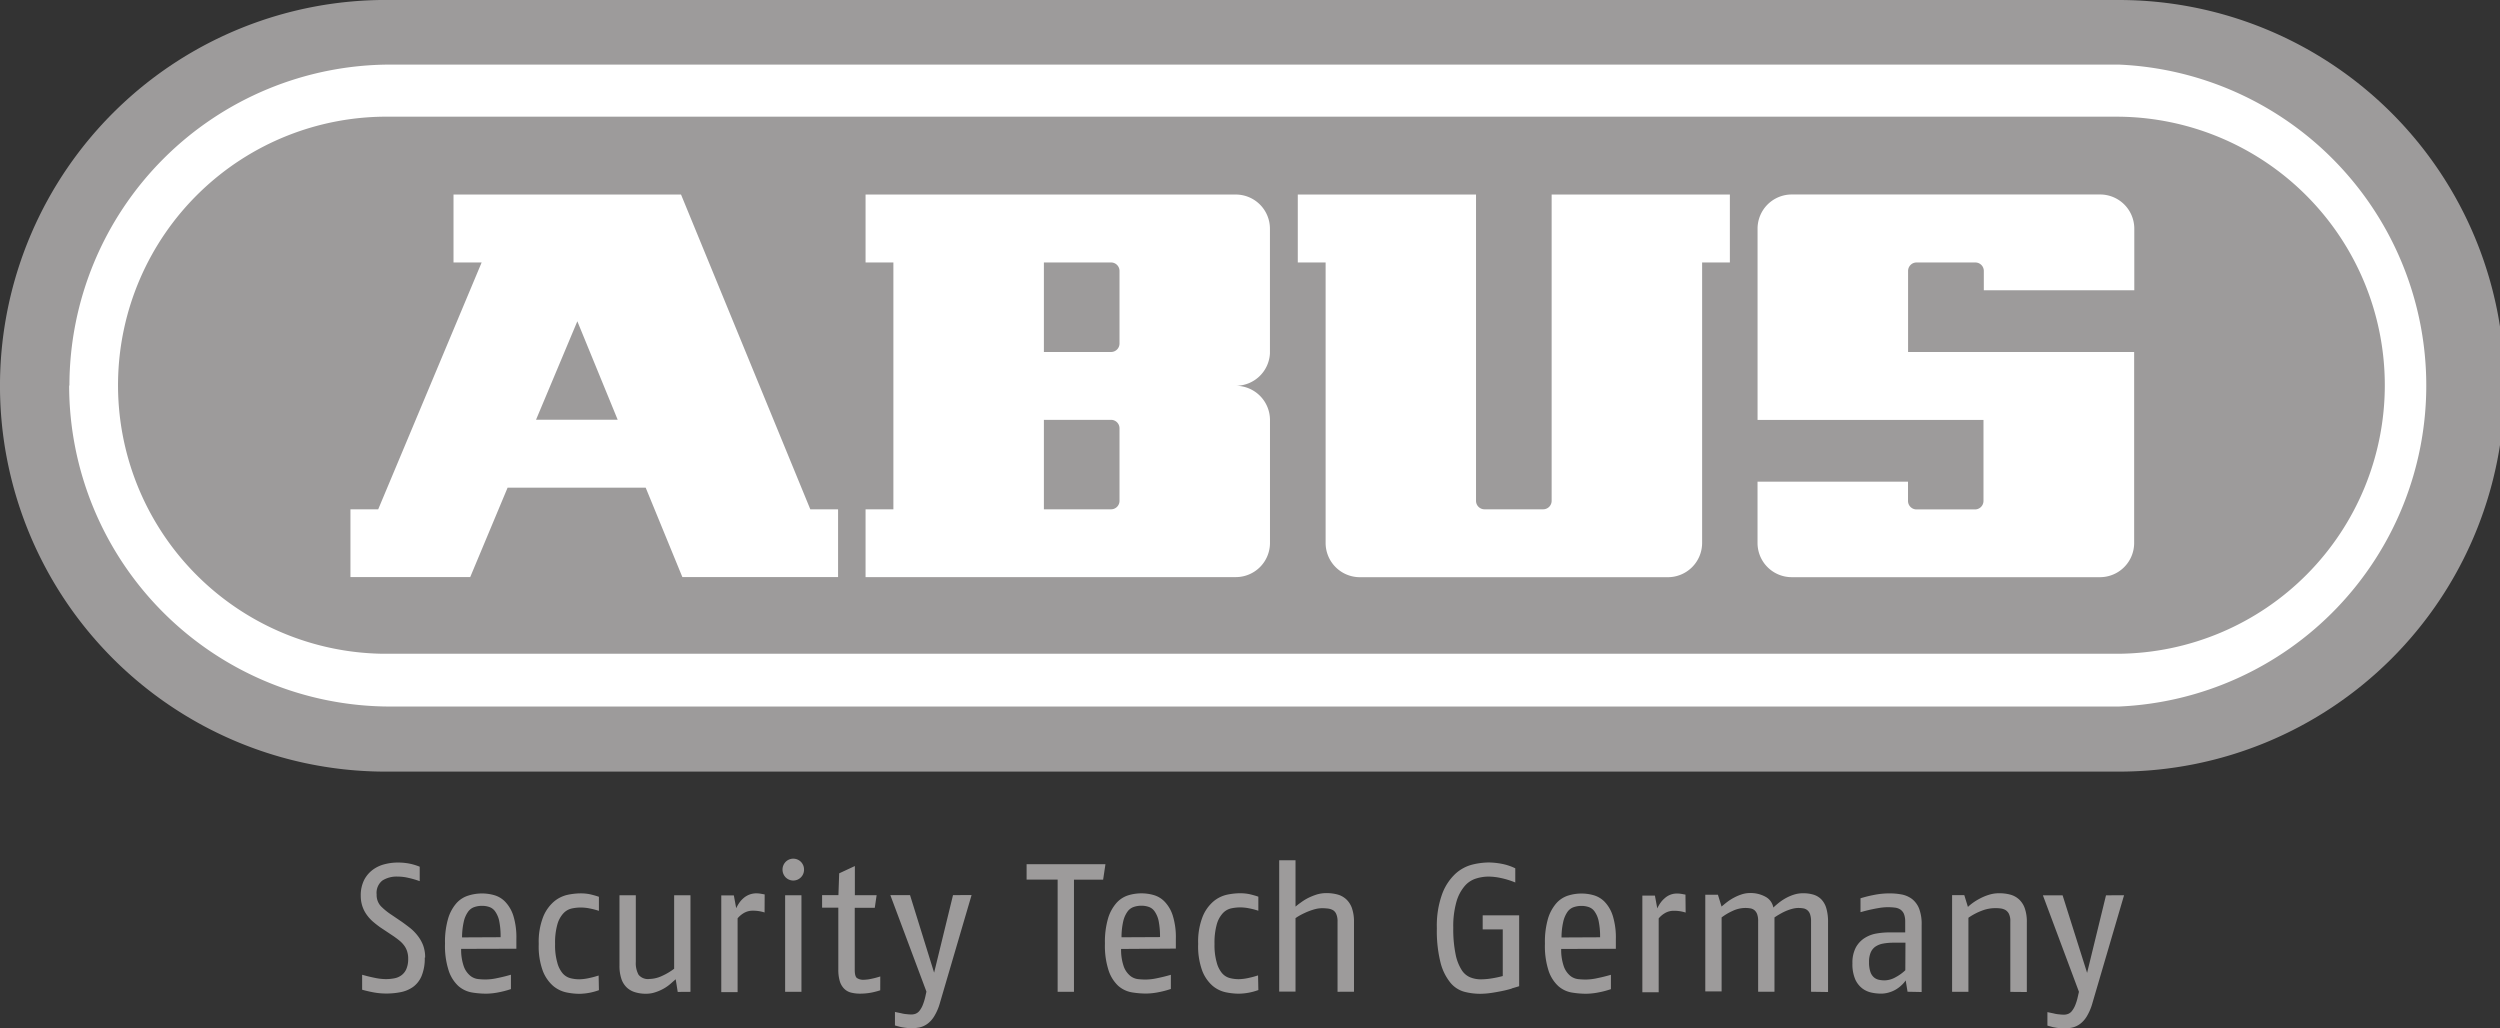 <svg xmlns="http://www.w3.org/2000/svg" xmlns:xlink="http://www.w3.org/1999/xlink" id="Group_361" data-name="Group 361" width="105.83" height="43.523" viewBox="0 0 105.83 43.523"><rect x="0" y="0" width="105.83" height="43.523" fill="#333333" stroke="none"/><defs><clipPath id="clip-path"><rect id="Rectangle_40" data-name="Rectangle 40" width="105.83" height="43.523" fill="none"></rect></clipPath></defs><g id="Group_360" data-name="Group 360" clip-path="url(#clip-path)"><path id="Path_216" data-name="Path 216" d="M16.526,32.664H89.692A16.332,16.332,0,0,0,89.692,0H16.526a16.332,16.332,0,1,0-.388,32.663q.194,0,.388,0" transform="translate(0 0)" fill="#9d9b9b"></path><path id="Path_217" data-name="Path 217" d="M12.721,25.472a13.6,13.6,0,0,1,13.6-13.6H99.474a13.6,13.6,0,0,1,0,27.175H26.309a13.6,13.6,0,0,1-13.6-13.6m13.6,11.366H99.474a11.368,11.368,0,0,0,0-22.735H26.309a11.368,11.368,0,0,0-.324,22.735q.162,0,.324,0" transform="translate(-9.782 -9.138)" fill="#fff"></path><path id="Path_218" data-name="Path 218" d="M329.214,42.392V38.963a.359.359,0,0,1,.359-.36h2.487a.359.359,0,0,1,.36.36v.816h6.37V37.172a1.447,1.447,0,0,0-1.447-1.447H324.294a1.447,1.447,0,0,0-1.452,1.443v8.1h9.564V48.7a.36.36,0,0,1-.346.357h-2.489a.36.36,0,0,1-.36-.357v-.818h-6.37v2.6a1.447,1.447,0,0,0,1.452,1.443h13.044a1.447,1.447,0,0,0,1.447-1.447V42.392Z" transform="translate(-248.441 -27.492)" fill="#fff"></path><path id="Path_219" data-name="Path 219" d="M248.771,49.06h-2.484a.359.359,0,0,1-.359-.357V35.735h-7.545v2.876h1.178V50.484a1.45,1.45,0,0,0,1.447,1.45h13.044a1.45,1.45,0,0,0,1.447-1.45V38.611h1.175V35.735h-7.545V48.7a.359.359,0,0,1-.357.36" transform="translate(-183.445 -27.5)" fill="#fff"></path><path id="Path_220" data-name="Path 220" d="M176.12,45.283v5.2a1.447,1.447,0,0,1-1.447,1.447H159V49.06h1.178V38.611H159V35.735h15.671a1.447,1.447,0,0,1,1.447,1.445v5.284a1.447,1.447,0,0,1-1.445,1.367,1.45,1.45,0,0,1,1.447,1.45M169.393,42.4a.357.357,0,0,0,.357-.357V38.971a.357.357,0,0,0-.355-.36h-2.846V42.4Zm-2.844,6.66h2.844a.357.357,0,0,0,.357-.357v-3.07a.357.357,0,0,0-.355-.36h-2.846Z" transform="translate(-122.359 -27.5)" fill="#fff"></path><path id="Path_221" data-name="Path 221" d="M69.442,51.929h-5.07V49.06h1.175l4.379-10.449H68.735V35.735h9.631L83.839,49.06h1.175v2.869H78.423L76.87,48.143H71.025Zm2.786-6.66h3.457L73.977,41.1Z" transform="translate(-49.537 -27.5)" fill="#fff"></path><path id="Path_222" data-name="Path 222" d="M68.993,161.895a1.948,1.948,0,0,1-.136.788,1.1,1.1,0,0,1-.362.461,1.37,1.37,0,0,1-.521.219,3.1,3.1,0,0,1-.611.058,2.923,2.923,0,0,1-.521-.046c-.168-.03-.334-.069-.5-.115v-.634c.159.046.332.09.516.127a2.4,2.4,0,0,0,.486.058,1.863,1.863,0,0,0,.366-.035.719.719,0,0,0,.3-.131.651.651,0,0,0,.205-.265,1.064,1.064,0,0,0,.076-.433.959.959,0,0,0-.046-.316.816.816,0,0,0-.131-.251,1.119,1.119,0,0,0-.2-.205c-.076-.062-.159-.122-.247-.184l-.565-.376c-.108-.078-.212-.159-.313-.247a1.693,1.693,0,0,1-.256-.286,1.317,1.317,0,0,1-.182-.36,1.356,1.356,0,0,1-.067-.436,1.435,1.435,0,0,1,.147-.68,1.259,1.259,0,0,1,.371-.431,1.433,1.433,0,0,1,.5-.23,2.25,2.25,0,0,1,.546-.069,2.612,2.612,0,0,1,.5.046,2.4,2.4,0,0,1,.431.131v.611a3.777,3.777,0,0,0-.475-.138,1.964,1.964,0,0,0-.461-.055,1.119,1.119,0,0,0-.643.166.662.662,0,0,0-.244.59.692.692,0,0,0,.182.5,2.734,2.734,0,0,0,.445.36l.442.3q.184.131.36.27a1.928,1.928,0,0,1,.309.318,1.587,1.587,0,0,1,.23.406,1.458,1.458,0,0,1,.085.521m3.862-.378v-.41a3.1,3.1,0,0,0-.129-.989,1.527,1.527,0,0,0-.341-.585,1.037,1.037,0,0,0-.461-.281,1.877,1.877,0,0,0-.525-.074,1.908,1.908,0,0,0-.572.088,1.11,1.11,0,0,0-.514.33,1.738,1.738,0,0,0-.348.648,3.528,3.528,0,0,0-.131,1.058,3.385,3.385,0,0,0,.159,1.152,1.539,1.539,0,0,0,.408.643,1.176,1.176,0,0,0,.56.27,3.691,3.691,0,0,0,.611.053,2.712,2.712,0,0,0,.5-.051,3.912,3.912,0,0,0,.553-.143v-.608c-.2.058-.394.106-.581.143a2.342,2.342,0,0,1-.477.058,2.8,2.8,0,0,1-.332-.018.638.638,0,0,1-.336-.143.921.921,0,0,1-.267-.385,2.138,2.138,0,0,1-.115-.749Zm-2.3-.479a3.149,3.149,0,0,1,.074-.668,1.149,1.149,0,0,1,.175-.408.537.537,0,0,1,.263-.205.985.985,0,0,1,.339-.055.925.925,0,0,1,.3.048.5.5,0,0,1,.251.189,1.1,1.1,0,0,1,.171.4,3.329,3.329,0,0,1,.06.691Zm5.782,1.613a3.749,3.749,0,0,1-.433.115,2.043,2.043,0,0,1-.394.046,1.533,1.533,0,0,1-.362-.046.654.654,0,0,1-.332-.205,1.152,1.152,0,0,1-.23-.461,2.645,2.645,0,0,1-.092-.779,2.87,2.87,0,0,1,.1-.846,1.151,1.151,0,0,1,.256-.461.692.692,0,0,1,.35-.2,1.841,1.841,0,0,1,.383-.041,1.94,1.94,0,0,1,.383.041,2.967,2.967,0,0,1,.383.1v-.595a3.744,3.744,0,0,0-.383-.108,2,2,0,0,0-.406-.037,2.814,2.814,0,0,0-.532.06,1.35,1.35,0,0,0-.576.283,1.679,1.679,0,0,0-.461.648,2.9,2.9,0,0,0-.189,1.152,3,3,0,0,0,.177,1.152,1.621,1.621,0,0,0,.44.629,1.29,1.29,0,0,0,.56.27,2.817,2.817,0,0,0,.544.058,2.535,2.535,0,0,0,.827-.154Zm3.888.691v-4.088H79.55v3.111a2.711,2.711,0,0,1-.544.318,1.326,1.326,0,0,1-.5.115.514.514,0,0,1-.461-.177,1.016,1.016,0,0,1-.118-.548v-2.818h-.691v2.973a1.738,1.738,0,0,0,.081.567.893.893,0,0,0,.23.366.879.879,0,0,0,.357.2,1.537,1.537,0,0,0,.461.062,1.207,1.207,0,0,0,.385-.062,1.873,1.873,0,0,0,.348-.15,1.712,1.712,0,0,0,.288-.2c.085-.074.159-.141.23-.2l.085.535Zm3.141-4.123-.177-.032a1.143,1.143,0,0,0-.164-.014.823.823,0,0,0-.551.2,1.061,1.061,0,0,0-.182.2,1.45,1.45,0,0,0-.131.23l-.1-.542h-.532v4.093h.691v-3.123a1,1,0,0,1,.274-.23.736.736,0,0,1,.366-.094,1.612,1.612,0,0,1,.258.018,1.642,1.642,0,0,1,.244.058Zm1.666-1.051a.455.455,0,0,0-.779-.327.472.472,0,0,0,0,.654.455.455,0,0,0,.779-.327m-.8,5.174h.691v-4.088h-.691Zm4.028-.65c-.134.041-.26.076-.383.1a1.577,1.577,0,0,1-.313.039.475.475,0,0,1-.293-.074c-.062-.048-.092-.164-.092-.343v-2.63h.848l.078-.532H87.2v-1.235l-.664.309-.032.922h-.691v.532H86.5v2.611a1.674,1.674,0,0,0,.062.5.757.757,0,0,0,.182.316.62.62,0,0,0,.29.166,1.538,1.538,0,0,0,.392.046,2.514,2.514,0,0,0,.461-.042,3.159,3.159,0,0,0,.387-.1Zm3.079-3.443-.8,3.282-1.019-3.282h-.834l1.528,4.084-.046.21a2.368,2.368,0,0,1-.12.383.987.987,0,0,1-.138.23.406.406,0,0,1-.159.115.507.507,0,0,1-.177.03,1.719,1.719,0,0,1-.2-.014,1.148,1.148,0,0,1-.23-.039c-.078-.016-.175-.035-.263-.055v.572c.067.021.141.041.23.062a2.1,2.1,0,0,0,.23.039,2.352,2.352,0,0,0,.258.016,1.593,1.593,0,0,0,.327-.035.893.893,0,0,0,.325-.147,1.1,1.1,0,0,0,.293-.325,2.195,2.195,0,0,0,.244-.574l1.337-4.556Zm6.453-1.311H94.47v.654h1.314v4.75h.691V158.6H97.71Zm2.98,3.574v-.41a3.088,3.088,0,0,0-.131-.989,1.5,1.5,0,0,0-.341-.585,1.037,1.037,0,0,0-.461-.281,1.876,1.876,0,0,0-.525-.074,1.923,1.923,0,0,0-.572.088,1.111,1.111,0,0,0-.493.33,1.736,1.736,0,0,0-.348.648,3.527,3.527,0,0,0-.131,1.058,3.385,3.385,0,0,0,.159,1.152,1.563,1.563,0,0,0,.408.643,1.175,1.175,0,0,0,.56.27,3.69,3.69,0,0,0,.611.053,2.712,2.712,0,0,0,.5-.051,3.913,3.913,0,0,0,.553-.143v-.6c-.2.058-.394.106-.578.143a2.364,2.364,0,0,1-.479.058,2.8,2.8,0,0,1-.332-.018.638.638,0,0,1-.336-.143.921.921,0,0,1-.267-.385,2.139,2.139,0,0,1-.115-.749Zm-2.3-.479a3.018,3.018,0,0,1,.071-.668,1.149,1.149,0,0,1,.175-.408.537.537,0,0,1,.263-.205.985.985,0,0,1,.339-.055.925.925,0,0,1,.3.048.5.5,0,0,1,.251.189,1.1,1.1,0,0,1,.171.4,3.331,3.331,0,0,1,.06.691Zm5.78,1.613a3.745,3.745,0,0,1-.433.115,2.042,2.042,0,0,1-.394.046,1.533,1.533,0,0,1-.362-.046.654.654,0,0,1-.332-.205,1.152,1.152,0,0,1-.23-.461,2.638,2.638,0,0,1-.092-.779,2.87,2.87,0,0,1,.1-.846,1.151,1.151,0,0,1,.256-.461.691.691,0,0,1,.35-.2,1.843,1.843,0,0,1,.383-.041,1.941,1.941,0,0,1,.383.041,2.967,2.967,0,0,1,.383.1v-.595a3.748,3.748,0,0,0-.383-.108,2,2,0,0,0-.406-.037,2.813,2.813,0,0,0-.532.06,1.35,1.35,0,0,0-.576.283,1.679,1.679,0,0,0-.461.648,2.9,2.9,0,0,0-.189,1.152,3,3,0,0,0,.177,1.152,1.622,1.622,0,0,0,.44.629,1.29,1.29,0,0,0,.56.27,2.82,2.82,0,0,0,.544.058,2.535,2.535,0,0,0,.827-.154Zm4.061.691v-2.95a1.721,1.721,0,0,0-.088-.59.942.942,0,0,0-.244-.376.889.889,0,0,0-.369-.2,1.8,1.8,0,0,0-.472-.058,1.414,1.414,0,0,0-.406.06,2.623,2.623,0,0,0-.366.148,2.151,2.151,0,0,0-.3.187,2.809,2.809,0,0,0-.23.177v-1.961h-.691v5.559h.691v-3.111a2.212,2.212,0,0,1,.249-.15q.138-.072.283-.131a2.5,2.5,0,0,1,.3-.1,1.2,1.2,0,0,1,.29-.039,2.247,2.247,0,0,1,.258.016.573.573,0,0,1,.21.069.358.358,0,0,1,.138.171.764.764,0,0,1,.051.309v2.973Zm6.683-.141c.124-.035.23-.067.309-.092v-3h-1.544v.595h.85v1.975a4.523,4.523,0,0,1-.472.1,2.885,2.885,0,0,1-.461.039,1.179,1.179,0,0,1-.44-.083.779.779,0,0,1-.366-.311,1.93,1.93,0,0,1-.256-.657,5.234,5.234,0,0,1-.1-1.12,3.806,3.806,0,0,1,.136-1.12,1.769,1.769,0,0,1,.348-.659,1.039,1.039,0,0,1,.477-.316,1.776,1.776,0,0,1,.53-.083,2.545,2.545,0,0,1,.523.06,3.559,3.559,0,0,1,.611.189v-.6a2.3,2.3,0,0,0-.567-.189,3.124,3.124,0,0,0-.567-.058,3.043,3.043,0,0,0-.691.092,1.678,1.678,0,0,0-.71.387,2.223,2.223,0,0,0-.555.841,3.916,3.916,0,0,0-.23,1.459,5.563,5.563,0,0,0,.157,1.468,2.22,2.22,0,0,0,.415.841,1.174,1.174,0,0,0,.581.383,2.648,2.648,0,0,0,.678.088,3.284,3.284,0,0,0,.461-.035c.159-.023.313-.051.461-.081s.283-.065.406-.1m4.418-1.689v-.41a3.088,3.088,0,0,0-.131-.989,1.526,1.526,0,0,0-.339-.585,1.058,1.058,0,0,0-.461-.281,1.877,1.877,0,0,0-.525-.074,1.907,1.907,0,0,0-.569.088,1.118,1.118,0,0,0-.5.33,1.772,1.772,0,0,0-.348.648,3.541,3.541,0,0,0-.129,1.058,3.39,3.39,0,0,0,.157,1.152,1.54,1.54,0,0,0,.41.643,1.153,1.153,0,0,0,.56.27,3.664,3.664,0,0,0,.608.053,2.774,2.774,0,0,0,.507-.051,3.813,3.813,0,0,0,.551-.143v-.608c-.2.058-.394.106-.578.143a2.364,2.364,0,0,1-.479.058,2.9,2.9,0,0,1-.332-.018.647.647,0,0,1-.336-.143.924.924,0,0,1-.265-.385,2.139,2.139,0,0,1-.115-.749Zm-2.3-.479a3.005,3.005,0,0,1,.074-.668,1.205,1.205,0,0,1,.173-.408.537.537,0,0,1,.263-.205,1,1,0,0,1,.339-.055.925.925,0,0,1,.3.048.492.492,0,0,1,.251.189,1.06,1.06,0,0,1,.171.4,3.151,3.151,0,0,1,.062.691Zm5.247-1.814-.177-.032a1.146,1.146,0,0,0-.164-.014.764.764,0,0,0-.539.2,1.061,1.061,0,0,0-.182.2,1.45,1.45,0,0,0-.131.23l-.1-.542h-.532v4.093h.691v-3.127a1,1,0,0,1,.274-.23.736.736,0,0,1,.366-.094,1.612,1.612,0,0,1,.258.018,1.642,1.642,0,0,1,.244.058Zm6.036,4.123V160.4a2.025,2.025,0,0,0-.074-.59.9.9,0,0,0-.212-.376.783.783,0,0,0-.336-.2,1.521,1.521,0,0,0-.436-.058,1.277,1.277,0,0,0-.406.065,1.974,1.974,0,0,0-.359.161,2.185,2.185,0,0,0-.288.2c-.085.069-.154.129-.205.18a.647.647,0,0,0-.339-.461,1.3,1.3,0,0,0-.641-.154,1.149,1.149,0,0,0-.364.058,1.955,1.955,0,0,0-.332.143,2.1,2.1,0,0,0-.286.184c-.088.067-.161.129-.23.187l-.154-.5H123.2v4.093h.691V160.2a2.406,2.406,0,0,1,.461-.274,1.282,1.282,0,0,1,.544-.127,1.264,1.264,0,0,1,.217.018.377.377,0,0,1,.171.078.417.417,0,0,1,.113.171.872.872,0,0,1,.041.3v2.98h.691V160.2c.067-.046.143-.094.23-.143a2.265,2.265,0,0,1,.258-.131,2.059,2.059,0,0,1,.27-.092,1.006,1.006,0,0,1,.251-.035,1.289,1.289,0,0,1,.217.018.368.368,0,0,1,.168.078.376.376,0,0,1,.113.171.872.872,0,0,1,.041.3v2.98Zm3.962,0v-2.842a1.82,1.82,0,0,0-.108-.691.985.985,0,0,0-.293-.4,1.072,1.072,0,0,0-.433-.194,2.734,2.734,0,0,0-.525-.048,3.322,3.322,0,0,0-.641.062,5.36,5.36,0,0,0-.588.145v.588l.187-.051c.088-.023.184-.046.293-.069s.219-.044.332-.062a2.26,2.26,0,0,1,.629-.012.53.53,0,0,1,.244.081.436.436,0,0,1,.154.189.876.876,0,0,1,.053.332v.449h-.671a3.158,3.158,0,0,0-.542.046,1.365,1.365,0,0,0-.5.189,1.106,1.106,0,0,0-.376.4,1.385,1.385,0,0,0-.145.675,1.632,1.632,0,0,0,.115.668,1,1,0,0,0,.293.385.99.99,0,0,0,.389.182,1.949,1.949,0,0,0,.4.046,1.158,1.158,0,0,0,.355-.051,1.242,1.242,0,0,0,.3-.131,1.386,1.386,0,0,0,.23-.177,1.119,1.119,0,0,0,.173-.2l.078.479Zm-.691-.922a1.859,1.859,0,0,1-.419.3.976.976,0,0,1-.461.129,1.124,1.124,0,0,1-.251-.028.464.464,0,0,1-.207-.108.529.529,0,0,1-.143-.23,1.249,1.249,0,0,1-.055-.41,1,1,0,0,1,.074-.413.574.574,0,0,1,.207-.247.879.879,0,0,1,.33-.124,2.455,2.455,0,0,1,.431-.035h.5Zm5.144.922V160.4a1.721,1.721,0,0,0-.088-.59.942.942,0,0,0-.244-.376.889.889,0,0,0-.369-.2,1.805,1.805,0,0,0-.472-.058,1.416,1.416,0,0,0-.431.065,2.151,2.151,0,0,0-.383.159,2.433,2.433,0,0,0-.307.189,1.791,1.791,0,0,0-.2.166l-.154-.5h-.516v4.093h.691v-3.134a2.562,2.562,0,0,1,.569-.3,1.582,1.582,0,0,1,.551-.108,1.529,1.529,0,0,1,.23.012.559.559,0,0,1,.212.065.392.392,0,0,1,.154.168.689.689,0,0,1,.058.32v2.98Zm3.351-4.093-.8,3.282-1.037-3.282h-.834l1.526,4.084-.048.21a2.16,2.16,0,0,1-.12.383.987.987,0,0,1-.138.23.39.39,0,0,1-.159.115.507.507,0,0,1-.177.03,1.715,1.715,0,0,1-.2-.014,1.177,1.177,0,0,1-.23-.039c-.078-.016-.175-.035-.263-.055v.572l.23.062a2.263,2.263,0,0,0,.23.039,2.422,2.422,0,0,0,.258.016,1.614,1.614,0,0,0,.33-.035.893.893,0,0,0,.325-.147,1.133,1.133,0,0,0,.293-.325,2.278,2.278,0,0,0,.242-.574l1.337-4.556Z" transform="translate(-51.012 -121.363)" fill="#9d9b9b"></path></g></svg>